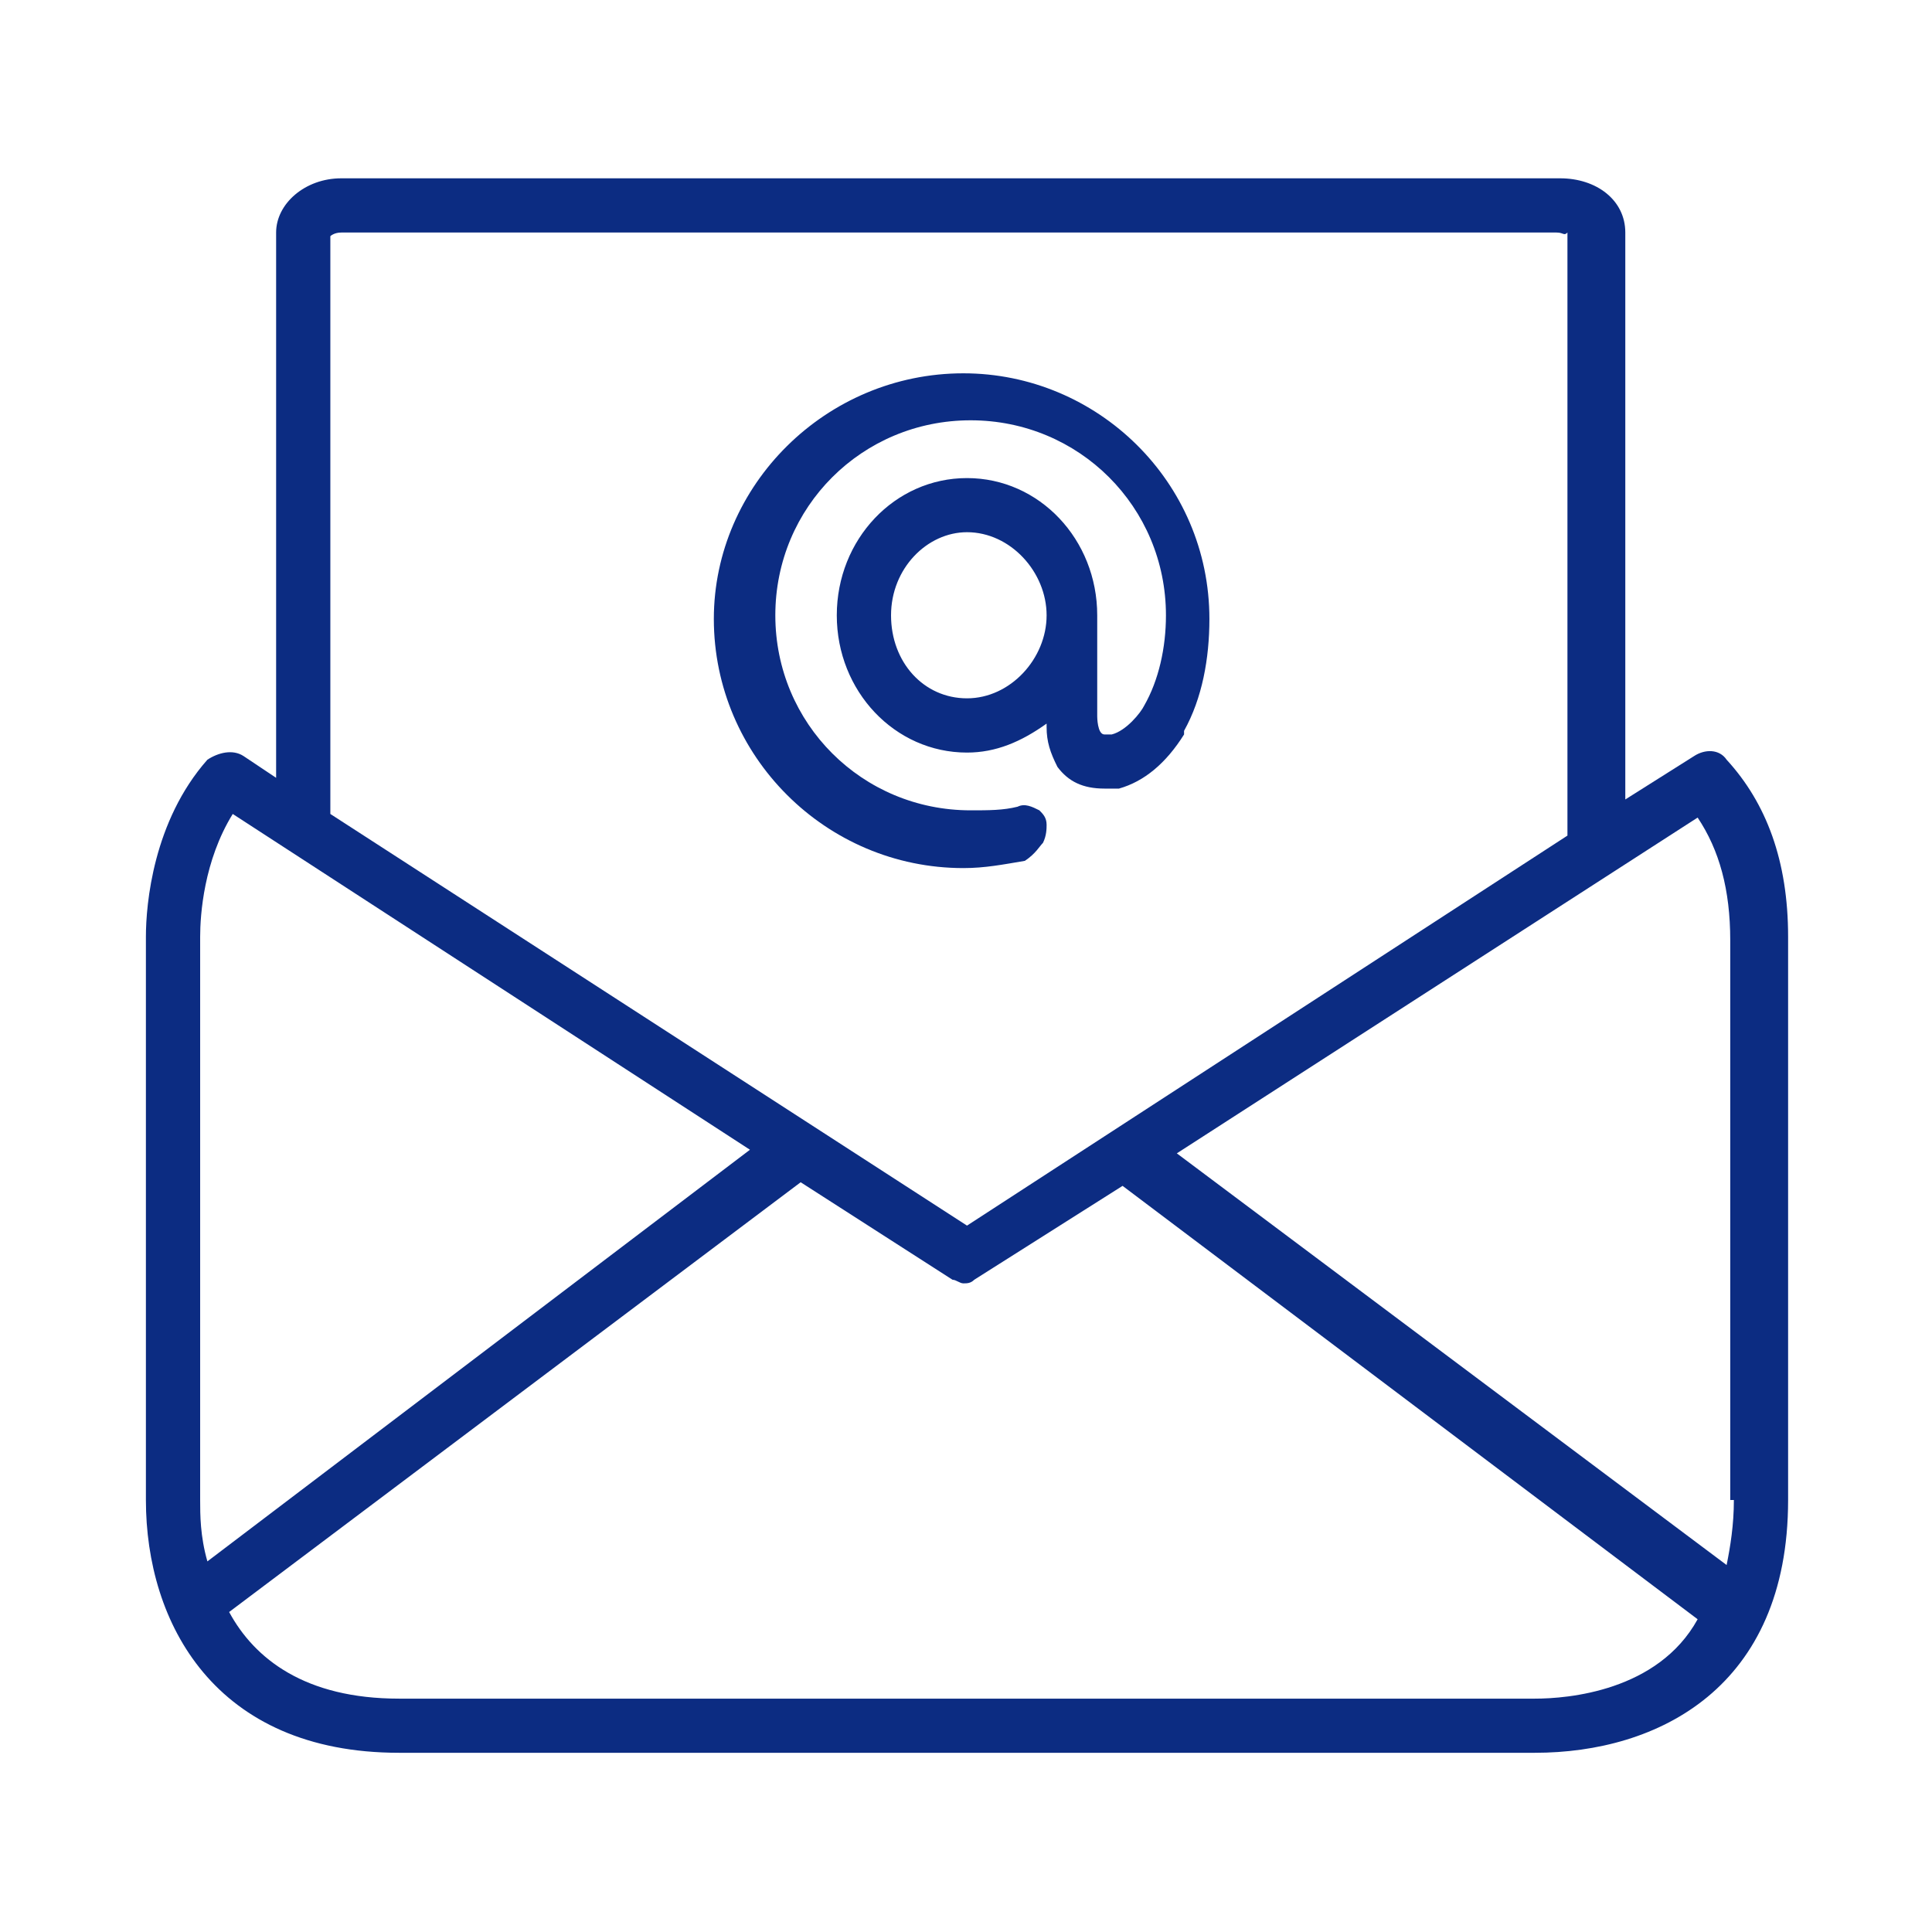 <?xml version="1.0" encoding="UTF-8"?> <svg xmlns="http://www.w3.org/2000/svg" xmlns:xlink="http://www.w3.org/1999/xlink" width="100" zoomAndPan="magnify" viewBox="0 0 75 75" height="100" preserveAspectRatio="xMidYMid meet"> <defs> <clipPath id="b25667b20d"> <path d="M 5.664 6.359 L 69.414 6.359 L 69.414 68.609 L 5.664 68.609 Z M 5.664 6.359 " clip-rule="nonzero"></path> </clipPath> </defs> <g clip-path="url(#b25667b20d)"> <path fill="#0c2c82" d="M 15.492 68.043 L 59.586 68.043 C 64.359 68.043 69.414 65.52 69.414 58.23 L 69.414 36.363 C 69.414 33.418 68.57 31.176 67.027 29.492 C 66.746 29.074 66.184 29.074 65.762 29.352 L 63.094 31.035 L 63.094 9.027 C 63.094 7.766 61.973 6.922 60.566 6.922 L 13.246 6.922 C 11.844 6.922 10.719 7.906 10.719 9.027 L 10.719 30.195 L 9.457 29.352 C 9.035 29.074 8.473 29.215 8.051 29.492 C 5.945 31.875 5.664 35.102 5.664 36.363 L 5.664 58.23 C 5.664 62.996 8.332 68.043 15.492 68.043 Z M 59.586 65.941 L 15.492 65.941 C 11.844 65.941 9.879 64.398 8.895 62.578 L 31.082 45.895 L 36.977 49.68 C 37.117 49.68 37.258 49.82 37.398 49.82 C 37.539 49.82 37.68 49.82 37.82 49.68 L 43.578 46.035 L 65.902 62.859 C 64.359 65.66 60.848 65.941 59.586 65.941 Z M 67.309 58.23 C 67.309 59.211 67.168 60.055 67.027 60.754 L 45.684 44.773 L 65.902 31.738 C 66.746 33 67.168 34.539 67.168 36.504 L 67.168 58.23 Z M 12.824 9.168 C 12.824 9.168 12.965 9.027 13.246 9.027 L 60.426 9.027 C 60.707 9.027 60.707 9.168 60.848 9.027 L 60.848 32.438 L 37.539 47.578 L 12.824 31.598 Z M 7.77 36.363 C 7.77 35.52 7.91 33.418 9.035 31.598 L 29.113 44.633 L 8.051 60.613 C 7.77 59.633 7.77 58.793 7.77 58.23 Z M 7.77 36.363 " fill-opacity="1" fill-rule="nonzero"></path> </g> <path fill="#0c2c82" d="M 40.488 32.719 C 40.629 32.438 40.629 32.156 40.629 32.016 C 40.629 31.738 40.488 31.598 40.348 31.457 C 40.066 31.316 39.785 31.176 39.504 31.316 C 38.945 31.457 38.383 31.457 37.68 31.457 C 33.469 31.457 30.098 28.09 30.098 23.887 C 30.098 19.68 33.469 16.316 37.68 16.316 C 41.891 16.316 45.262 19.68 45.262 23.887 C 45.262 25.148 44.98 26.41 44.418 27.391 C 44.281 27.672 43.719 28.371 43.156 28.512 L 42.875 28.512 C 42.594 28.512 42.594 27.812 42.594 27.812 L 42.594 23.887 C 42.594 20.941 40.348 18.559 37.539 18.559 C 34.73 18.559 32.484 20.941 32.484 23.887 C 32.484 26.828 34.73 29.215 37.539 29.215 C 38.664 29.215 39.645 28.793 40.629 28.09 L 40.629 28.23 C 40.629 28.793 40.77 29.215 41.051 29.773 C 41.473 30.336 42.031 30.613 42.875 30.613 C 43.016 30.613 43.297 30.613 43.438 30.613 C 44.418 30.336 45.262 29.633 45.965 28.512 L 45.965 28.371 C 46.668 27.109 46.949 25.566 46.949 24.027 C 46.949 18.699 42.594 14.492 37.398 14.492 C 32.062 14.492 27.711 18.84 27.711 24.027 C 27.711 29.352 32.062 33.699 37.398 33.699 C 38.242 33.699 38.945 33.559 39.785 33.418 C 40.207 33.137 40.348 32.859 40.488 32.719 Z M 37.539 27.109 C 35.855 27.109 34.59 25.707 34.59 23.887 C 34.59 22.062 35.996 20.66 37.539 20.66 C 39.223 20.66 40.629 22.203 40.629 23.887 C 40.629 25.566 39.223 27.109 37.539 27.109 Z M 37.539 27.109 " fill-opacity="1" fill-rule="nonzero"></path> </svg> 